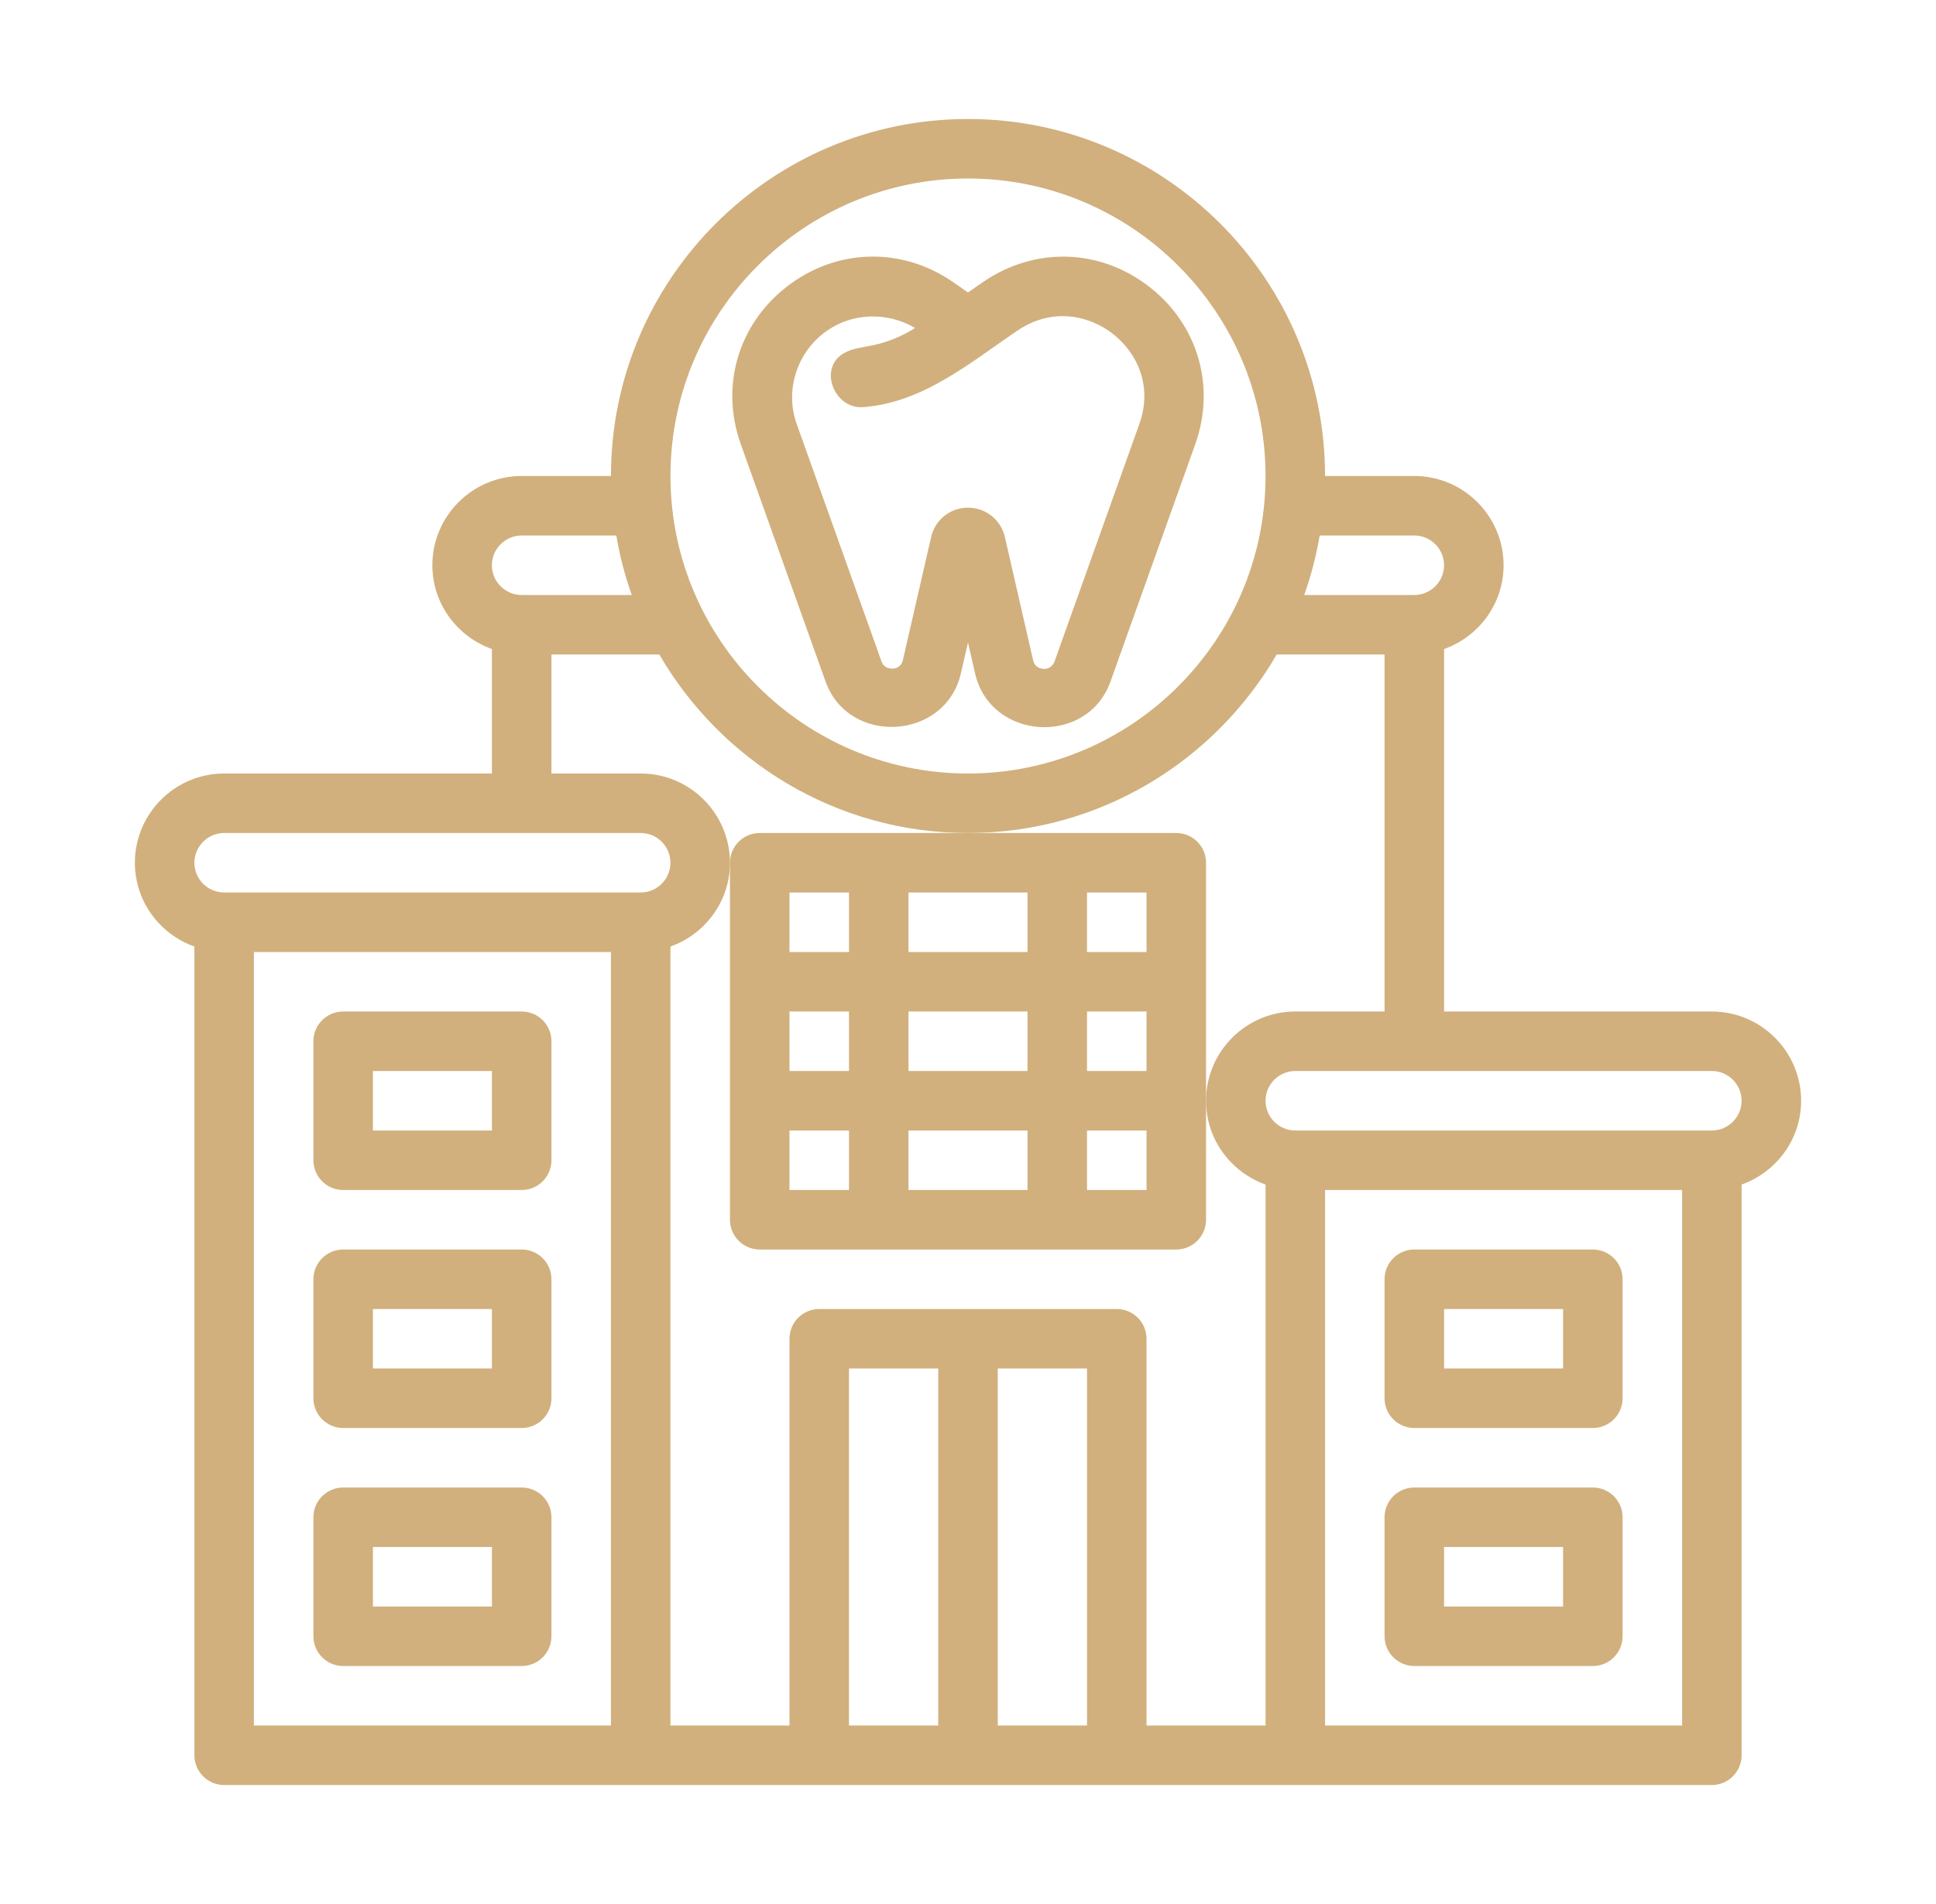 <?xml version="1.0" encoding="UTF-8"?>
<svg xmlns="http://www.w3.org/2000/svg" width="61" height="60" viewBox="0 0 61 60" fill="none">
  <path d="M28.233 22.903C29.148 22.849 30.033 22.277 30.275 21.221L30.5 20.246C30.5 20.246 30.723 21.219 30.723 21.221C31.211 23.344 34.261 23.522 34.991 21.473L37.661 13.997C38.313 12.171 37.743 10.224 36.21 9.036C34.668 7.836 32.625 7.768 31.006 8.867C30.838 8.979 30.669 9.099 30.5 9.218C30.331 9.099 30.163 8.979 29.994 8.865C28.378 7.768 26.334 7.834 24.791 9.034C23.257 10.223 22.687 12.169 23.34 13.995C23.34 13.995 26.004 21.457 26.01 21.471C26.373 22.492 27.318 22.957 28.233 22.903ZM25.936 10.511C26.143 10.35 26.377 10.217 26.636 10.123C27.35 9.864 28.181 9.945 28.831 10.337C28.413 10.603 27.945 10.793 27.457 10.89C27.172 10.948 26.874 10.976 26.617 11.115C25.758 11.574 26.276 12.893 27.187 12.831C29.081 12.692 30.551 11.438 32.056 10.419C33.189 9.654 34.353 9.966 35.06 10.517C35.763 11.061 36.35 12.096 35.897 13.367L33.227 20.843C33.148 21.056 32.96 21.088 32.874 21.075C32.754 21.067 32.6 21.015 32.551 20.803L31.663 16.926C31.539 16.38 31.059 15.998 30.498 15.998C29.94 15.998 29.462 16.378 29.338 16.924L28.449 20.799C28.398 21.021 28.226 21.066 28.127 21.071C28.018 21.066 27.849 21.052 27.774 20.841L25.104 13.365C24.729 12.317 25.1 11.169 25.936 10.511Z" fill="#D1B07D"></path>
  <path d="M53.938 31.875H45.5V20.453C46.589 20.064 47.375 19.033 47.375 17.812C47.375 16.262 46.113 15 44.562 15H41.75C41.75 8.796 36.704 3.75 30.5 3.75C24.296 3.75 19.25 8.796 19.25 15H16.436C14.885 15 13.623 16.262 13.623 17.812C13.623 19.033 14.411 20.064 15.5 20.453V24.375H7.062C5.512 24.375 4.25 25.637 4.25 27.188C4.25 28.408 5.036 29.439 6.125 29.828V55.312C6.125 55.83 6.545 56.25 7.062 56.25H53.938C54.455 56.25 54.875 55.83 54.875 55.312V37.328C55.964 36.939 56.75 35.908 56.75 34.688C56.75 33.137 55.488 31.875 53.938 31.875ZM41.581 16.875H44.562C45.078 16.875 45.5 17.297 45.5 17.812C45.5 18.328 45.078 18.75 44.562 18.75H41.094C41.307 18.146 41.472 17.52 41.581 16.875ZM30.5 5.625C35.669 5.625 39.875 9.831 39.875 15C39.875 20.169 35.669 24.375 30.5 24.375C25.331 24.375 21.125 20.169 21.125 15C21.125 9.831 25.331 5.625 30.5 5.625ZM15.498 17.812C15.498 17.297 15.92 16.875 16.436 16.875H19.419C19.527 17.52 19.691 18.146 19.906 18.75H16.438H16.436C15.92 18.75 15.498 18.328 15.498 17.812ZM19.25 54.375H8V30H19.25V54.375ZM20.188 28.125H7.062C6.547 28.125 6.125 27.703 6.125 27.188C6.125 26.672 6.547 26.25 7.062 26.25H20.188C20.703 26.25 21.125 26.672 21.125 27.188C21.125 27.703 20.703 28.125 20.188 28.125ZM29.562 54.375H26.75V43.125H29.562V54.375ZM34.25 54.375H31.438V43.125H34.25V54.375ZM39.875 54.375H36.125V42.188C36.125 41.67 35.705 41.25 35.188 41.25H25.812C25.295 41.25 24.875 41.67 24.875 42.188V54.375H21.125V29.828C22.214 29.439 23 28.408 23 27.188C23 25.637 21.738 24.375 20.188 24.375H17.375V20.625H20.774C22.723 23.981 26.347 26.25 30.5 26.25C34.653 26.25 38.278 23.981 40.226 20.625H43.625V31.875H40.812C39.262 31.875 38 33.137 38 34.688C38 35.908 38.786 36.939 39.875 37.328V54.375ZM53 54.375H41.75V37.5H53V54.375ZM53.938 35.625H40.812C40.297 35.625 39.875 35.203 39.875 34.688C39.875 34.172 40.297 33.75 40.812 33.75H53.938C54.453 33.75 54.875 34.172 54.875 34.688C54.875 35.203 54.453 35.625 53.938 35.625Z" fill="#D1B07D"></path>
  <path d="M23.938 26.25C23.42 26.25 23 26.67 23 27.188V38.438C23 38.955 23.42 39.375 23.938 39.375H37.062C37.58 39.375 38 38.955 38 38.438V27.188C38 26.67 37.58 26.25 37.062 26.25H30.5H23.938ZM36.125 33.75H34.25V31.875H36.125V33.75ZM32.375 33.75H28.625V31.875H32.375V33.75ZM24.875 31.875H26.75V33.75H24.875V31.875ZM24.875 28.125H26.75V30H24.875V28.125ZM24.875 35.625H26.75V37.5H24.875V35.625ZM28.625 35.625H32.375V37.5H28.625V35.625ZM36.125 37.5H34.25V35.625H36.125V37.5ZM36.125 30H34.25V28.125H36.125V30ZM32.375 28.125V30H28.625V28.125H32.375Z" fill="#D1B07D"></path>
  <path d="M44.562 45H50.188C50.705 45 51.125 44.58 51.125 44.062V40.312C51.125 39.795 50.705 39.375 50.188 39.375H44.562C44.045 39.375 43.625 39.795 43.625 40.312V44.062C43.625 44.58 44.045 45 44.562 45ZM45.5 41.25H49.25V43.125H45.5V41.25Z" fill="#D1B07D"></path>
  <path d="M44.562 52.5H50.188C50.705 52.5 51.125 52.08 51.125 51.562V47.812C51.125 47.295 50.705 46.875 50.188 46.875H44.562C44.045 46.875 43.625 47.295 43.625 47.812V51.562C43.625 52.08 44.045 52.5 44.562 52.5ZM45.5 48.75H49.25V50.625H45.5V48.75Z" fill="#D1B07D"></path>
  <path d="M16.438 46.875H10.812C10.295 46.875 9.875 47.295 9.875 47.812V51.562C9.875 52.08 10.295 52.5 10.812 52.5H16.438C16.955 52.5 17.375 52.08 17.375 51.562V47.812C17.375 47.295 16.955 46.875 16.438 46.875ZM15.5 50.625H11.75V48.75H15.5V50.625Z" fill="#D1B07D"></path>
  <path d="M16.438 39.375H10.812C10.295 39.375 9.875 39.795 9.875 40.312V44.062C9.875 44.58 10.295 45 10.812 45H16.438C16.955 45 17.375 44.58 17.375 44.062V40.312C17.375 39.795 16.955 39.375 16.438 39.375ZM15.5 43.125H11.75V41.25H15.5V43.125Z" fill="#D1B07D"></path>
  <path d="M16.438 31.875H10.812C10.295 31.875 9.875 32.295 9.875 32.812V36.562C9.875 37.08 10.295 37.5 10.812 37.5H16.438C16.955 37.5 17.375 37.08 17.375 36.562V32.812C17.375 32.295 16.955 31.875 16.438 31.875ZM15.5 35.625H11.75V33.75H15.5V35.625Z" fill="#D1B07D"></path>
</svg>
